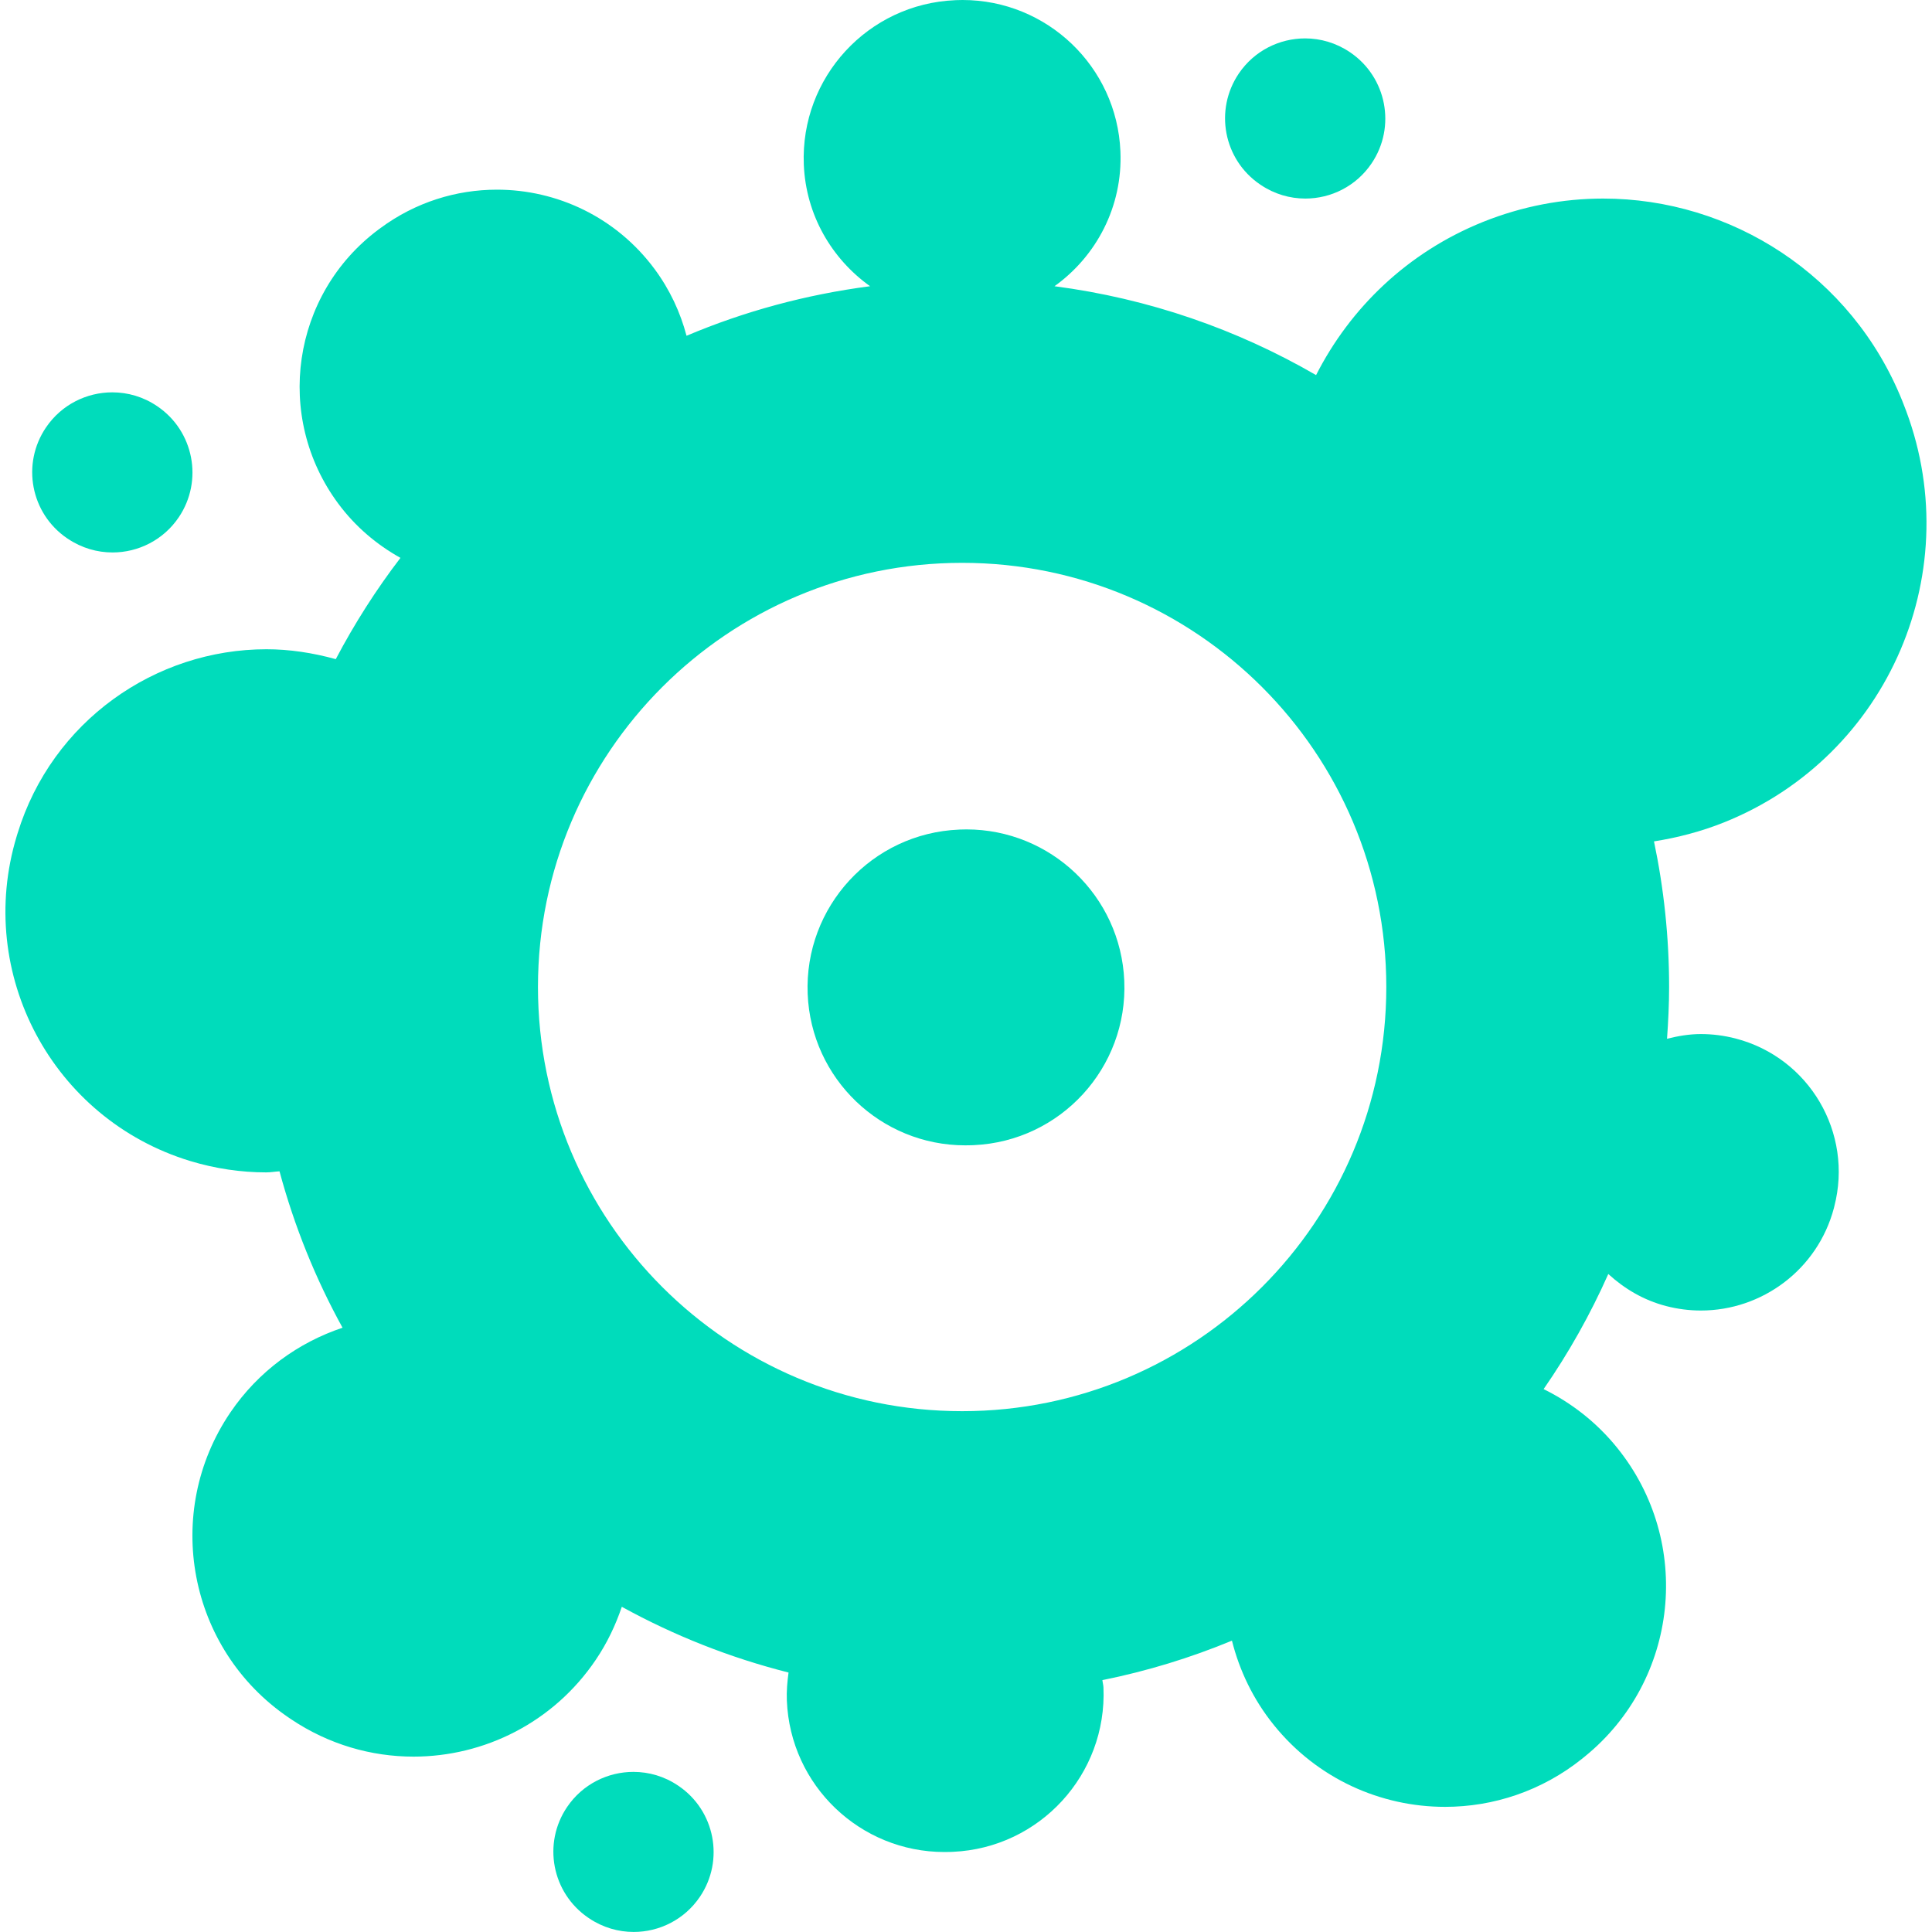<?xml version="1.0" encoding="utf-8"?>
<!-- Generator: Adobe Illustrator 27.5.0, SVG Export Plug-In . SVG Version: 6.00 Build 0)  -->
<svg version="1.1" id="Layer_1" xmlns="http://www.w3.org/2000/svg" xmlns:xlink="http://www.w3.org/1999/xlink" x="0px" y="0px"
	 viewBox="0 0 400 400" style="enable-background:new 0 0 400 400;" xml:space="preserve">
<style type="text/css">
	.st0{fill:#00DCBB;}
</style>
<g>
	<path class="st0" d="M140.47,369.74l-0.06-0.04c-2.84-1.93-6.07-2.85-9.27-2.85c-5.3,0-10.52,2.54-13.72,7.26
		c-5.12,7.54-3.16,17.79,4.36,22.93c0.07,0.05,0.14,0.1,0.21,0.14c2.83,1.9,6.04,2.81,9.21,2.81c5.3,0,10.51-2.55,13.71-7.28
		C150.02,385.15,148.04,374.86,140.47,369.74z"/>
	<path class="st0" d="M260.84,38.16c0.07,0.05,0.14,0.1,0.21,0.14c2.83,1.9,6.03,2.81,9.21,2.81c5.3,0,10.51-2.55,13.71-7.28
		c5.12-7.57,3.13-17.86-4.43-22.99l-0.06-0.04c-2.84-1.92-6.07-2.85-9.27-2.85c-5.3,0-10.52,2.54-13.72,7.26
		C251.37,22.77,253.32,33.02,260.84,38.16z"/>
	<path class="st0" d="M13.87,111.43c0.07,0.05,0.14,0.1,0.22,0.14c2.83,1.9,6.03,2.81,9.21,2.81c5.3,0,10.51-2.55,13.71-7.28
		c5.11-7.57,3.13-17.86-4.43-22.98l-0.06-0.04c-2.84-1.93-6.07-2.85-9.27-2.85c-5.31,0-10.52,2.54-13.72,7.26
		C4.4,96.04,6.35,106.29,13.87,111.43z"/>
	<path class="st0" d="M359.33,215.01c-2.4-0.62-4.81-0.92-7.18-0.92c-2.4,0-4.74,0.4-7.01,0.98c0.25-3.54,0.43-7.11,0.43-10.72
		c0-10.34-1.09-20.42-3.13-30.15c4.86-0.77,9.71-2.02,14.47-3.92c34.24-13.7,50.86-52.56,37.13-86.78
		c-0.06-0.16-0.13-0.32-0.19-0.49c-10.46-26.06-35.49-41.9-61.93-41.9c-8.29,0-16.72,1.56-24.89,4.84
		c-15.6,6.28-27.48,17.8-34.55,31.71c-16.32-9.46-34.63-15.85-54.16-18.4c8.66-6.21,14.14-16.48,13.65-27.92
		C231.23,13.76,216.73,0,199.29,0c-0.45,0-0.92,0.01-1.38,0.03l-0.15,0.01c-18.04,0.75-32.07,15.98-31.34,34.03
		c0.43,10.48,5.8,19.53,13.72,25.19c-13.31,1.73-26.07,5.21-38,10.26c-1.28-4.85-3.45-9.54-6.61-13.81
		c-7.97-10.76-20.23-16.45-32.66-16.44c-8.39,0-16.85,2.59-24.11,7.96c-0.02,0.01-0.03,0.02-0.04,0.03c0,0-0.01,0.01-0.01,0.01
		c-0.02,0.01-0.04,0.03-0.06,0.05c-0.03,0.02-0.06,0.04-0.09,0.06c0,0,0,0-0.01,0c-0.07,0.05-0.14,0.1-0.21,0.16
		c-17.93,13.39-21.65,38.77-8.29,56.75c3.55,4.78,7.98,8.49,12.86,11.21c-5.03,6.57-9.51,13.59-13.39,20.97
		c-4.79-1.32-9.61-2.05-14.35-2.05c-23.06,0-44.4,14.91-51.53,38.11c-0.05,0.16-0.1,0.32-0.15,0.48c0,0,0,0.01,0,0.01
		c-0.01,0.02-0.01,0.04-0.02,0.06c0,0.01-0.01,0.03-0.01,0.04c-8.64,28.48,7.42,58.57,35.9,67.25c5.24,1.59,10.54,2.36,15.75,2.36
		c0.93,0,1.83-0.17,2.76-0.22c3.07,11.4,7.47,22.26,13.05,32.38c-9.14,3.06-17.4,8.97-23.23,17.55
		c-14.08,20.76-8.71,48.98,11.99,63.11c0.2,0.13,0.39,0.26,0.59,0.4c7.79,5.23,16.61,7.74,25.34,7.74c14.6,0,28.94-7.02,37.73-20.03
		c2.36-3.48,4.11-7.19,5.4-10.99c10.76,5.92,22.33,10.53,34.52,13.61c-0.26,1.9-0.43,3.84-0.35,5.82
		c0.71,17.58,15.18,31.34,32.62,31.34c0.41,0,0.83-0.01,1.25-0.02c0.17,0,0.34-0.01,0.51-0.02c17.99-0.81,31.93-16.02,31.17-34.02
		c-0.02-0.52-0.17-1.01-0.22-1.53c9.29-1.87,18.26-4.63,26.82-8.17c1.56,6.19,4.4,12.17,8.67,17.46
		c8.99,11.15,22.16,16.95,35.45,16.95c9.98,0,20.02-3.27,28.41-9.99c0.08-0.07,0.16-0.13,0.24-0.2c0.04-0.03,0.08-0.07,0.13-0.1
		c0.06-0.05,0.11-0.09,0.17-0.14c19.47-15.82,22.46-44.41,6.67-63.93c-4.27-5.28-9.49-9.31-15.21-12.13
		c5.17-7.47,9.66-15.44,13.39-23.83c3.32,3.03,7.3,5.42,11.95,6.63c2.42,0.63,4.84,0.93,7.23,0.93c12.62,0,24.15-8.45,27.53-21.21
		c0.03-0.1,0.05-0.19,0.07-0.29c0-0.01,0.01-0.03,0.01-0.04C383.73,234.54,374.59,218.97,359.33,215.01z M199.2,292.17
		c-48.51,0-87.82-39.32-87.82-87.82s39.32-87.82,87.82-87.82s87.82,39.32,87.82,87.82S247.71,292.17,199.2,292.17z"/>
	<path class="st0" d="M200.09,171.72c-0.45,0-0.92,0.01-1.38,0.03l-0.15,0.01c-18.04,0.75-32.07,15.98-31.34,34.03
		c0.71,17.58,15.18,31.34,32.62,31.34c0.41,0,0.83-0.01,1.25-0.02c0.17-0.01,0.34-0.01,0.51-0.02
		c17.99-0.81,31.93-16.02,31.17-34.02C232.02,185.48,217.53,171.72,200.09,171.72z"/>
</g>
</svg>
